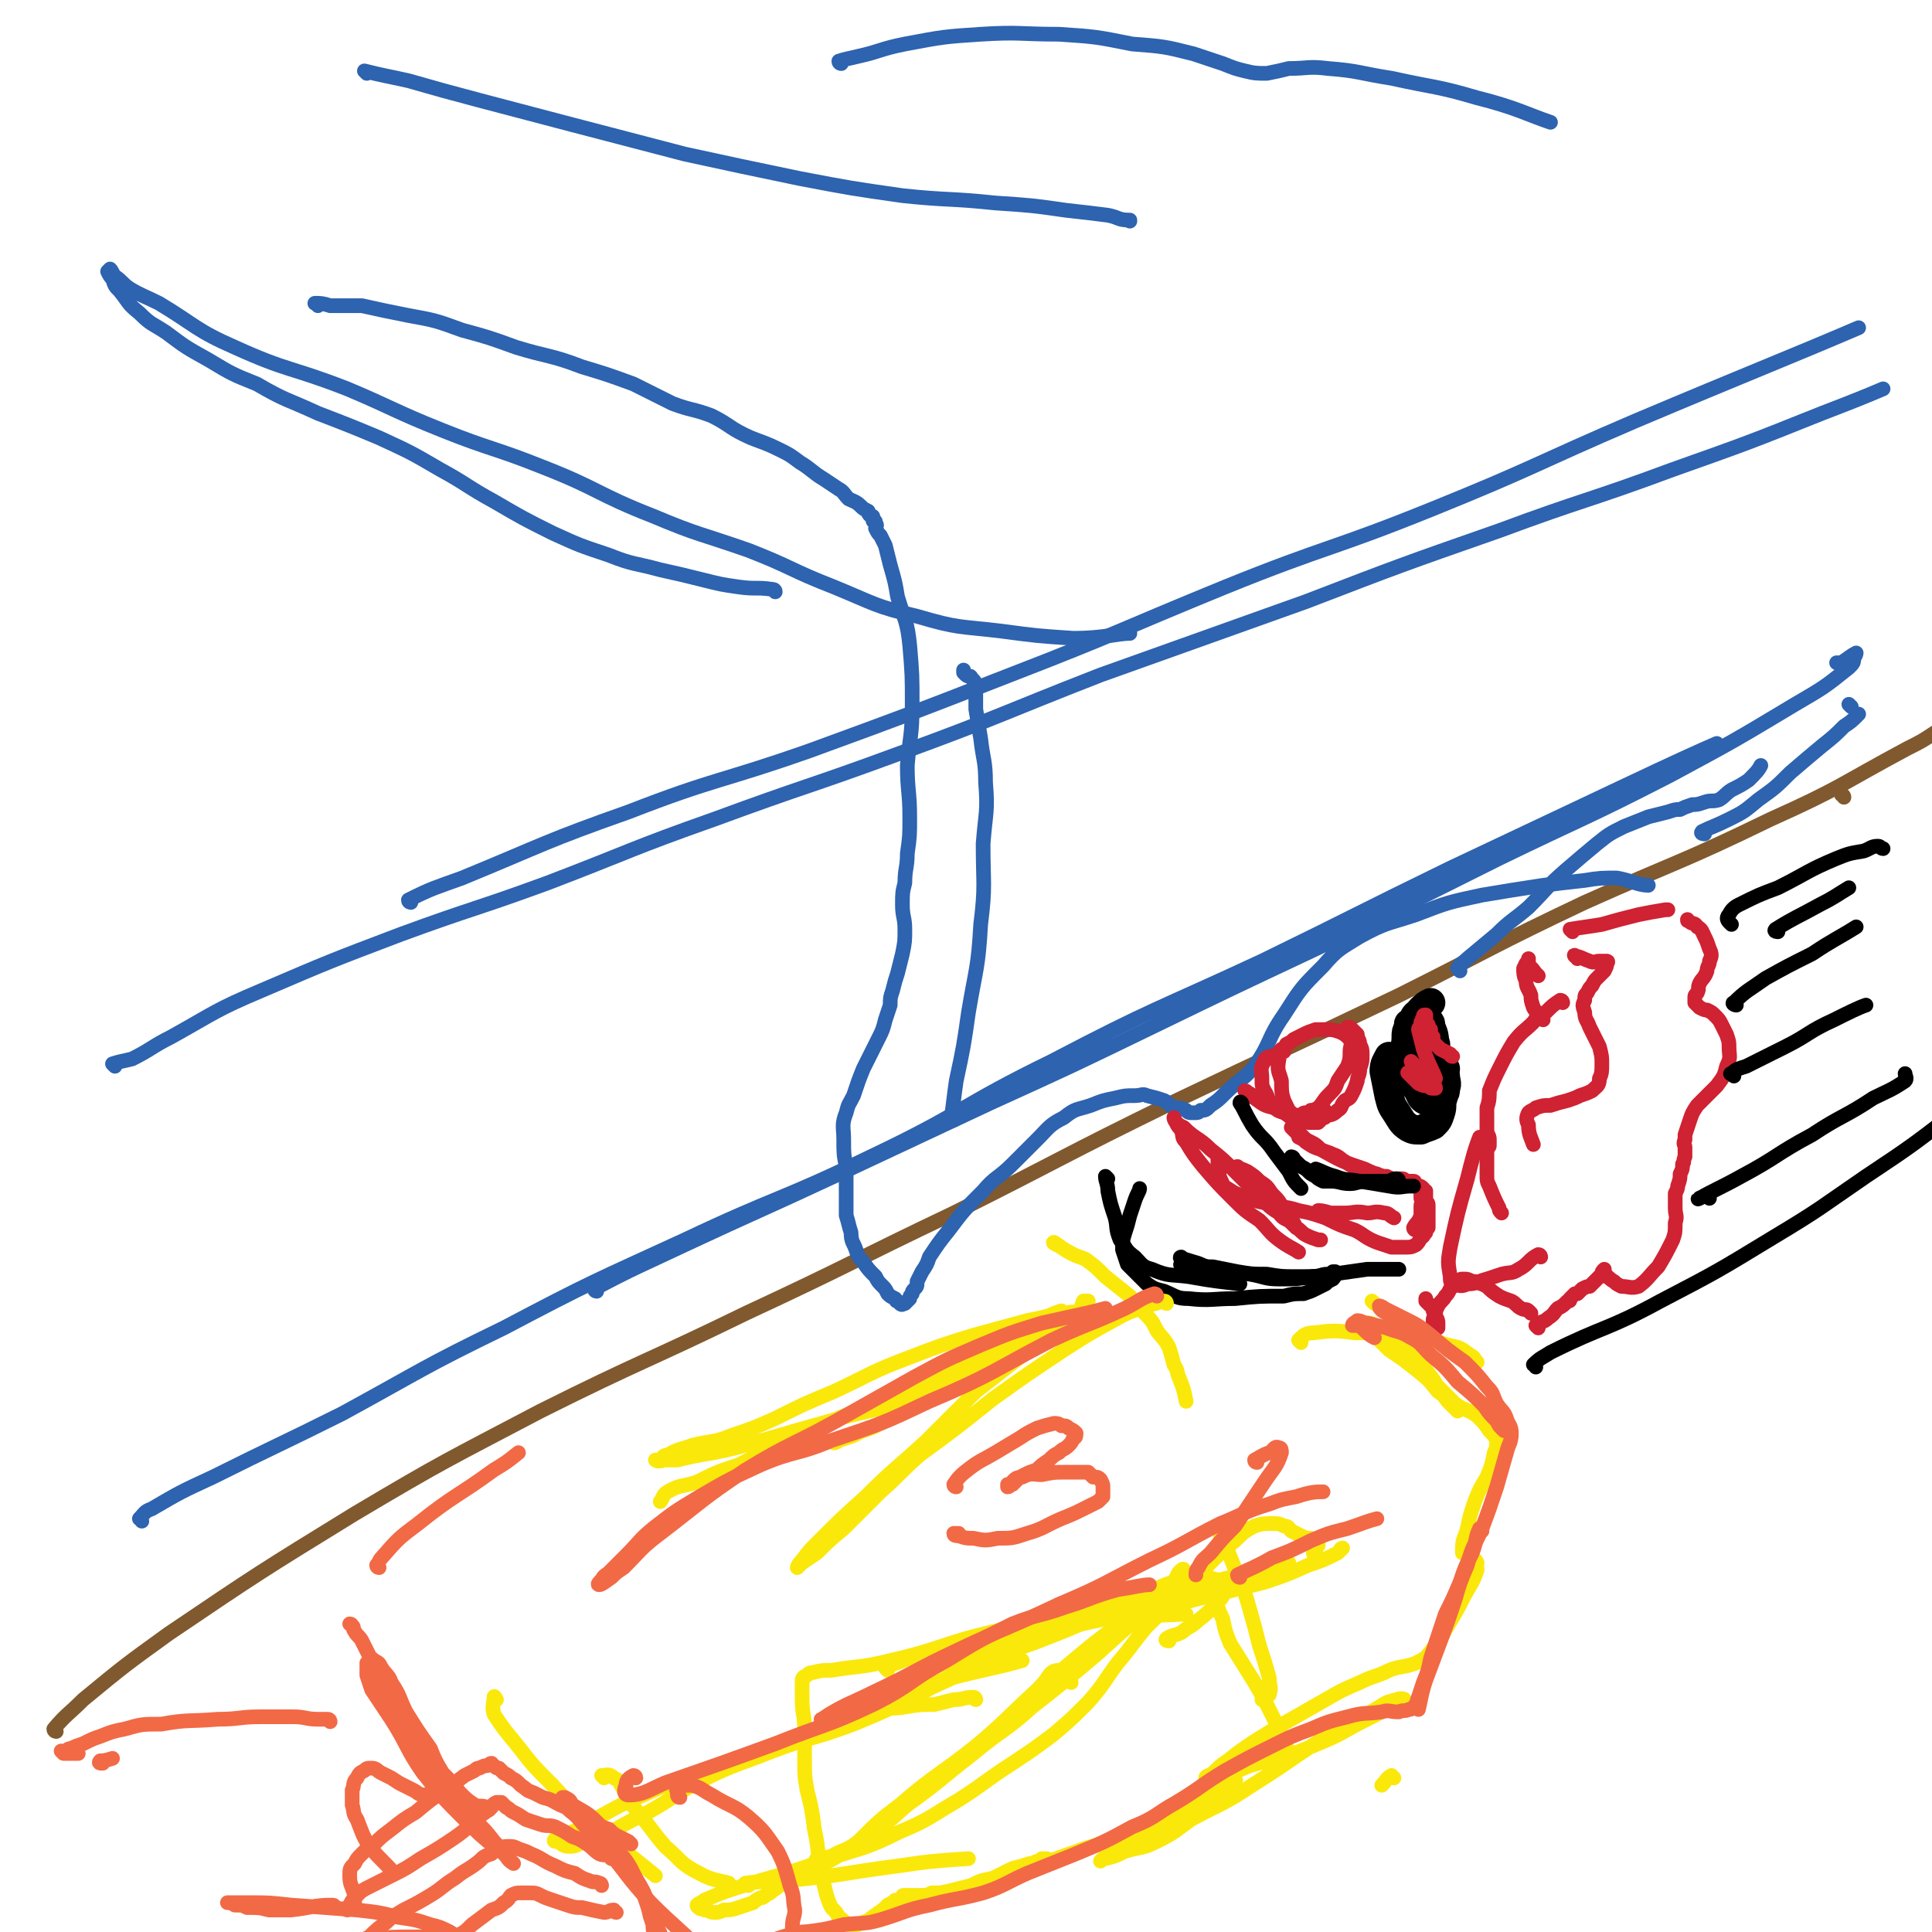 <svg viewBox='0 0 790 790' version='1.1' xmlns='http://www.w3.org/2000/svg' xmlns:xlink='http://www.w3.org/1999/xlink'><g fill='none' stroke='rgb(45,99,175)' stroke-width='6' stroke-linecap='round' stroke-linejoin='round'><path d='M58,622c0,-1 -1,-1 -1,-1 2,-2 2,-3 5,-4 12,-7 12,-7 25,-13 26,-13 27,-13 53,-26 33,-18 33,-19 66,-35 36,-19 37,-19 74,-36 38,-18 39,-16 76,-34 38,-18 37,-21 74,-39 42,-22 43,-21 86,-41 39,-19 38,-19 77,-38 36,-17 36,-17 72,-34 19,-9 30,-14 37,-17 '/><path d='M244,528c0,0 -1,0 -1,-1 17,-9 18,-9 37,-18 30,-14 31,-14 61,-28 32,-15 32,-15 64,-30 33,-15 33,-15 66,-31 33,-16 33,-16 67,-32 37,-18 37,-18 75,-37 35,-17 35,-16 70,-34 26,-14 26,-14 51,-29 12,-7 12,-7 22,-15 2,-2 2,-2 2,-4 1,-1 1,-2 1,-2 -2,1 -3,2 -6,4 -1,0 -1,0 -2,0 '/><path d='M47,436c0,0 -1,-1 -1,-1 3,-1 4,-1 8,-2 8,-4 8,-5 16,-9 18,-10 18,-11 37,-19 28,-12 28,-12 57,-23 30,-11 30,-10 60,-21 34,-13 34,-14 68,-26 38,-14 38,-13 76,-27 41,-15 41,-16 82,-32 42,-15 42,-15 84,-30 39,-15 39,-15 79,-29 35,-13 36,-12 71,-25 31,-11 31,-11 61,-23 13,-5 18,-7 25,-10 '/><path d='M168,369c0,0 -1,0 -1,-1 10,-5 11,-5 22,-9 34,-14 34,-15 68,-27 36,-14 37,-12 74,-25 41,-15 41,-15 82,-31 44,-17 44,-18 88,-36 42,-17 43,-15 85,-32 42,-17 41,-18 83,-36 45,-19 63,-26 91,-38 '/></g>
<g fill='none' stroke='rgb(129,89,47)' stroke-width='6' stroke-linecap='round' stroke-linejoin='round'><path d='M23,708c0,0 -1,0 -1,-1 5,-6 6,-6 12,-12 17,-14 17,-14 35,-27 37,-25 37,-25 76,-49 37,-22 38,-22 76,-42 42,-21 43,-20 84,-40 43,-20 43,-21 85,-41 44,-22 44,-23 89,-45 46,-22 47,-22 93,-44 38,-19 38,-20 76,-38 38,-17 39,-16 76,-34 29,-13 28,-14 56,-29 6,-3 6,-3 12,-7 '/><path d='M754,326c0,0 0,-1 -1,-1 '/></g>
<g fill='none' stroke='rgb(45,99,175)' stroke-width='6' stroke-linecap='round' stroke-linejoin='round'><path d='M130,125c0,-1 -2,-1 -1,-1 2,0 3,0 6,1 6,0 6,0 13,0 9,2 9,2 19,4 11,2 11,2 22,6 11,3 11,3 22,7 13,4 14,3 27,8 10,3 10,3 21,7 8,4 8,4 16,8 8,3 8,2 16,5 8,4 7,5 16,9 5,2 6,2 12,5 4,2 4,2 8,5 5,3 5,4 10,7 3,2 3,2 6,4 2,1 2,2 4,4 2,1 3,1 5,3 1,1 1,1 3,2 0,1 0,1 1,2 1,0 1,0 1,1 0,0 0,0 0,1 1,0 1,0 1,1 1,1 0,1 0,2 1,2 1,2 2,3 1,2 1,2 2,4 1,4 1,4 2,8 2,7 2,7 3,13 3,10 4,10 5,20 1,12 1,12 1,24 0,13 -1,13 -2,25 0,10 1,11 1,21 0,8 0,8 -1,15 0,6 -1,6 -1,12 -1,4 -1,4 -1,9 0,5 1,5 1,10 0,5 0,5 -1,10 -1,4 -1,4 -2,8 -1,3 -1,3 -2,7 -1,3 -1,3 -1,6 -1,3 -1,3 -2,6 -1,4 -1,4 -3,8 -3,6 -3,6 -6,12 -2,5 -2,5 -4,11 -2,4 -2,3 -3,7 -2,5 -1,6 -1,11 0,6 0,6 1,11 0,5 0,5 0,10 0,5 0,5 0,10 1,3 1,4 2,7 0,4 1,4 2,7 1,3 1,3 3,5 2,3 2,3 5,6 1,2 1,2 3,4 1,1 1,1 2,3 1,1 1,1 3,2 1,1 0,1 1,1 1,1 1,1 1,1 1,1 1,0 2,0 0,1 0,1 0,0 1,-1 1,-1 2,-2 0,-1 0,-1 1,-2 0,-1 0,-1 1,-2 1,-1 1,-1 1,-3 1,-2 1,-2 2,-4 2,-3 2,-3 3,-6 4,-6 4,-6 8,-11 6,-8 6,-8 14,-16 5,-6 6,-5 12,-11 5,-5 5,-5 10,-10 5,-5 5,-6 11,-9 5,-4 5,-3 11,-5 5,-2 5,-2 10,-3 4,-1 4,-1 8,-1 3,0 3,-1 5,0 4,1 4,1 7,2 2,1 2,2 4,3 3,0 3,0 5,1 1,1 1,1 3,1 2,0 2,0 3,-1 2,0 2,0 4,-2 3,-2 3,-2 6,-5 6,-6 7,-5 12,-11 7,-10 5,-11 12,-21 7,-11 7,-11 16,-20 6,-7 7,-7 15,-12 11,-6 11,-5 23,-9 13,-5 13,-5 27,-8 12,-2 12,-2 25,-4 8,-1 8,-1 17,-2 6,-1 7,-1 13,-1 6,1 9,3 13,3 '/><path d='M597,397c0,0 -1,-1 -1,-1 1,-2 2,-2 4,-4 6,-5 6,-5 12,-10 6,-6 6,-5 13,-11 8,-8 7,-8 15,-15 7,-6 7,-6 13,-11 5,-4 5,-4 11,-7 5,-2 5,-2 10,-4 4,-1 4,-1 8,-2 3,-1 3,-1 5,-1 2,-1 2,-1 5,-2 2,0 2,0 5,-1 3,-1 3,0 6,-1 3,-2 2,-2 5,-4 4,-2 4,-2 7,-4 3,-3 4,-4 5,-6 '/><path d='M697,341c0,0 -2,0 -1,-1 4,-2 5,-2 11,-5 6,-3 6,-3 12,-8 7,-5 7,-5 13,-11 7,-6 7,-6 13,-11 5,-4 5,-4 9,-8 3,-2 3,-2 6,-5 0,0 0,0 0,0 '/><path d='M757,289c0,0 -1,-1 -1,-1 '/><path d='M390,458c0,-1 -1,-1 -1,-1 1,-7 1,-8 2,-15 3,-14 3,-14 5,-28 3,-18 4,-18 5,-36 2,-16 1,-16 1,-33 1,-13 2,-13 1,-25 0,-9 -1,-9 -2,-18 -1,-6 -1,-6 -2,-12 0,-4 0,-4 0,-8 0,-3 0,-3 -2,-5 0,-1 -1,0 -2,-1 -1,-1 -1,-1 -1,-1 0,0 0,0 0,-1 '/><path d='M317,242c0,-1 -1,-1 -1,-1 -7,-1 -7,0 -14,-1 -7,-1 -7,-1 -15,-3 -8,-2 -8,-2 -17,-4 -11,-3 -11,-2 -21,-6 -12,-4 -12,-4 -23,-9 -12,-6 -12,-6 -24,-13 -11,-6 -11,-7 -22,-13 -12,-7 -12,-7 -25,-13 -12,-5 -12,-5 -25,-10 -13,-6 -13,-5 -25,-12 -10,-4 -10,-4 -20,-10 -9,-5 -9,-5 -17,-11 -6,-4 -6,-3 -11,-8 -5,-4 -4,-4 -8,-9 -2,-2 -2,-2 -3,-5 -1,-1 -1,-1 -2,-3 0,0 1,-1 1,-1 1,1 1,2 2,3 3,2 3,3 6,5 5,3 6,3 12,6 15,9 15,11 31,18 22,10 23,8 46,17 19,8 19,9 39,17 20,8 21,7 41,15 23,9 22,11 45,20 19,8 19,7 39,14 18,7 17,8 35,15 17,7 17,8 34,12 17,5 17,4 34,6 15,2 15,2 30,3 12,0 18,-2 23,-2 '/><path d='M150,30c0,0 -1,-1 -1,-1 8,2 9,2 18,4 14,4 14,4 29,8 19,5 19,5 38,10 23,6 23,6 46,12 23,5 23,5 47,10 21,4 21,4 42,7 19,2 19,1 38,3 15,1 15,1 29,3 9,1 9,1 17,2 5,1 4,2 9,2 0,1 0,0 0,0 '/><path d='M344,26c0,0 -1,0 -1,-1 3,-1 4,-1 8,-2 9,-2 9,-3 19,-5 16,-3 16,-3 31,-4 16,-1 16,0 32,0 15,1 15,1 30,4 13,1 13,1 25,4 6,2 6,2 12,4 5,2 5,2 9,3 4,1 5,1 9,1 5,-1 5,-1 9,-2 8,0 8,-1 16,0 13,1 13,2 26,4 18,4 18,3 35,8 16,4 21,7 30,10 '/></g>
<g fill='none' stroke='rgb(207,34,51)' stroke-width='6' stroke-linecap='round' stroke-linejoin='round'><path d='M639,410c0,0 0,-1 -1,-1 -3,2 -3,2 -6,5 -3,1 -3,1 -5,4 -4,4 -4,3 -8,8 -3,5 -3,5 -6,11 -2,4 -2,4 -4,9 0,3 0,4 -1,7 0,3 0,3 0,6 0,2 0,2 0,4 1,2 1,2 1,3 0,1 0,1 0,2 0,1 0,1 -1,1 0,1 0,1 0,2 0,1 0,1 0,2 0,1 0,1 0,2 0,1 0,1 0,3 0,1 0,1 0,2 0,3 0,3 1,5 2,5 2,5 4,9 0,1 0,1 1,2 '/><path d='M629,543c0,0 -1,-1 -1,-1 2,-2 3,-1 5,-3 3,-2 2,-2 4,-4 2,-1 2,-1 4,-3 1,0 1,0 1,-1 1,-1 1,-1 2,-2 1,0 1,0 1,0 1,-1 1,-1 2,-2 2,-1 2,-1 3,-1 1,-1 1,-1 2,-2 1,-1 1,-1 2,-2 0,0 0,0 1,-1 0,-1 0,-1 1,-2 0,0 0,0 0,0 0,0 0,0 0,1 0,1 1,1 1,2 2,1 1,1 3,2 1,1 1,1 3,2 3,0 4,1 7,0 4,-3 4,-4 8,-8 3,-5 3,-5 6,-11 1,-3 1,-3 1,-7 1,-3 0,-3 0,-6 0,-1 0,-1 0,-3 0,-2 0,-2 0,-3 1,-2 1,-2 1,-3 1,-3 1,-3 1,-5 1,-2 1,-2 1,-4 1,-1 0,-1 1,-3 0,-2 0,-2 0,-4 0,-1 -1,-1 0,-3 0,-1 0,-1 0,-2 1,-3 1,-3 2,-6 1,-3 1,-3 3,-6 4,-4 4,-4 8,-8 3,-4 3,-4 4,-8 2,-4 1,-4 1,-8 0,-2 0,-2 -1,-5 -1,-2 -1,-2 -2,-4 -1,-2 -1,-2 -3,-4 -1,-1 -1,-1 -3,-2 -1,0 -1,0 -3,-1 -1,-1 -1,-1 -2,-2 0,0 0,-1 0,-2 0,-1 0,-1 1,-2 1,-2 0,-2 1,-4 1,-2 2,-2 3,-5 0,-2 1,-2 1,-4 1,-2 1,-3 0,-5 -1,-3 -1,-3 -2,-5 -1,-2 -1,-3 -3,-4 -1,-2 -2,-1 -3,-2 -1,-1 -1,0 -1,-1 '/><path d='M630,514c0,0 0,-1 -1,-1 -4,2 -4,4 -8,6 -3,2 -3,1 -7,2 -3,1 -3,1 -6,2 -4,1 -4,2 -8,2 -2,1 -3,1 -5,0 -2,0 -2,-1 -2,-3 -1,-6 -1,-6 0,-12 3,-14 3,-14 7,-28 2,-8 3,-12 5,-17 '/></g>
<g fill='none' stroke='rgb(0,0,0)' stroke-width='12' stroke-linecap='round' stroke-linejoin='round'><path d='M569,433c-1,0 -1,-1 -1,-1 -1,2 -2,3 -2,6 1,5 1,5 2,10 1,4 1,4 3,7 2,3 2,4 5,6 2,1 2,1 5,1 2,-1 3,-1 5,-2 2,-2 2,-2 3,-5 1,-3 0,-3 1,-6 0,-2 0,-2 0,-5 -1,-3 -1,-3 -2,-5 -2,-3 -2,-3 -3,-6 -1,-1 -1,-1 -2,-3 -1,-1 -1,-1 -2,-2 '/><path d='M586,449c0,0 -1,0 -1,-1 0,-2 1,-2 1,-3 1,-3 1,-3 1,-6 0,-6 0,-6 0,-12 -1,-3 0,-3 -2,-7 0,-2 0,-2 -2,-3 0,-1 -1,-1 -2,-2 -1,0 -1,0 -2,0 -1,1 -1,2 -1,2 -1,2 -1,1 -2,3 -1,2 -1,2 -1,4 0,4 -1,4 0,7 0,4 0,4 2,9 1,3 1,3 3,6 1,2 1,3 3,4 2,1 2,1 4,1 1,-1 1,-1 2,-3 2,-1 2,-1 2,-3 1,-2 0,-3 0,-5 -1,-3 -1,-3 -3,-6 -1,-4 -2,-4 -4,-7 -1,-2 -1,-2 -3,-5 -1,-1 -1,-1 -3,-2 0,0 0,0 -1,-1 -1,0 -1,-1 -1,0 0,1 0,2 0,3 '/><path d='M591,437c0,0 -1,0 -1,-1 -3,-2 -3,-2 -5,-5 -2,-2 -2,-2 -3,-3 -1,-2 -1,-2 -2,-4 0,-2 0,-2 0,-4 0,-2 -1,-2 0,-3 0,-2 0,-3 1,-4 2,-2 2,-2 4,-3 '/></g>
<g fill='none' stroke='rgb(207,34,51)' stroke-width='6' stroke-linecap='round' stroke-linejoin='round'><path d='M577,440c-1,-1 -2,-2 -1,-1 1,1 2,2 4,4 2,1 2,1 4,1 1,1 1,1 2,1 1,0 1,0 1,0 0,-1 -1,-1 -1,-1 -1,-1 -1,-1 -2,-2 0,-1 -1,-1 -1,-2 -1,-1 -1,-1 -2,-2 -1,-1 -1,-1 -2,-2 -1,0 -1,0 -1,-1 -1,-1 -1,-1 -1,-1 '/><path d='M594,432c-1,0 -1,-1 -1,-1 -2,-1 -2,-1 -4,-2 -1,-1 -1,-1 -2,-2 -1,-1 -1,-1 -1,-3 -1,-1 -1,-1 -1,-3 -1,-1 -1,-1 -1,-2 -1,-1 -1,-1 -1,-2 0,0 0,0 0,-1 0,0 0,-1 0,-1 -1,0 -1,0 -1,1 -1,1 0,1 -1,2 0,0 0,0 0,1 0,1 -1,1 -1,2 1,4 1,4 2,8 2,6 4,9 5,12 '/><path d='M507,478c0,0 -2,-1 -1,-1 1,1 2,1 4,2 3,2 3,2 5,4 3,2 3,2 5,5 3,3 3,3 5,7 3,3 3,3 5,7 2,1 2,2 4,3 2,1 2,1 5,2 0,0 0,0 1,0 '/><path d='M540,496c0,-1 -1,-1 -1,-1 1,0 2,0 5,1 3,0 3,0 6,0 4,0 4,-1 9,0 3,0 3,-1 7,0 2,0 2,1 4,2 '/><path d='M579,503c0,0 -1,0 -1,-1 1,-2 2,-2 3,-5 0,-2 0,-2 0,-4 0,-1 1,-1 0,-3 0,-1 0,-1 0,-2 0,-1 0,-1 0,-1 -1,-1 -1,-1 -1,-2 0,0 0,0 -1,-1 -1,0 0,-1 -1,-1 -2,0 -2,0 -3,0 -1,-1 -1,-1 -2,-1 -1,0 -1,0 -3,0 -1,0 -1,0 -3,-1 -2,0 -2,0 -4,-1 -4,-1 -4,0 -7,-2 -3,-1 -3,-1 -6,-3 -2,-1 -2,-2 -5,-3 -2,-1 -3,-1 -5,-2 -2,-2 -2,-2 -4,-3 -2,-1 -2,-1 -3,-2 -1,-1 -1,-1 -2,-2 0,0 0,0 -1,-1 0,0 0,0 -1,-1 0,0 -1,0 -1,0 1,1 1,1 2,2 1,1 1,1 1,2 2,1 2,1 3,2 3,2 3,2 6,3 9,5 9,5 18,8 6,3 6,2 13,5 2,0 2,0 5,1 2,1 2,1 4,1 1,0 1,0 2,1 0,0 0,1 1,1 0,1 0,1 0,2 0,1 0,1 0,2 1,1 1,1 1,2 0,1 0,1 0,2 0,1 0,1 0,2 0,2 0,2 0,3 0,1 0,1 0,2 -1,1 -1,1 -1,2 -1,1 -1,2 -2,2 -1,2 -1,2 -2,3 -2,1 -2,1 -5,1 -2,0 -2,0 -5,0 -3,-1 -3,-1 -6,-2 -5,-2 -5,-3 -9,-5 -6,-2 -6,-2 -12,-5 -6,-2 -6,-2 -11,-3 -6,-2 -7,-1 -13,-3 -5,-1 -5,-1 -10,-3 -3,-1 -3,-1 -6,-3 -2,-1 -2,-2 -3,-4 -1,-2 0,-3 -1,-5 0,-2 0,-3 0,-4 '/><path d='M529,501c0,0 0,0 -1,-1 -2,-2 -3,-1 -5,-4 -5,-3 -5,-4 -9,-8 -5,-5 -5,-5 -9,-9 -5,-5 -5,-5 -10,-9 -5,-5 -6,-4 -11,-9 -2,-1 -2,-1 -3,-2 -1,-1 -1,-2 -1,-2 1,2 1,3 3,5 1,3 0,3 2,5 3,5 3,5 7,10 6,7 6,7 12,13 5,5 5,5 11,9 4,4 4,5 8,8 4,3 5,3 8,5 '/><path d='M521,433c0,0 -1,-2 -1,-1 -2,0 -3,1 -3,2 -2,3 -1,4 -1,7 0,3 0,3 1,5 2,3 1,4 4,6 1,2 1,2 4,3 2,1 2,2 4,2 3,0 3,-1 5,-1 3,-2 3,-2 5,-3 2,-2 2,-3 4,-5 3,-3 3,-3 4,-6 2,-3 2,-3 4,-6 1,-3 1,-3 1,-6 0,-2 1,-3 0,-5 -2,-2 -2,-2 -4,-3 -3,-1 -3,-1 -6,-1 -2,0 -2,0 -4,0 -3,1 -3,1 -5,2 -2,1 -2,1 -4,2 -1,1 -1,1 -3,2 0,0 0,0 0,0 '/><path d='M525,430c0,0 0,-1 -1,-1 -1,1 -1,2 -1,4 -1,5 0,5 1,9 0,4 0,5 1,8 2,4 2,5 5,7 2,2 2,1 5,2 2,0 2,0 4,0 1,-1 1,-1 2,-2 1,0 1,0 1,-1 0,-1 1,-1 0,-1 0,-1 0,-1 -1,-1 -1,0 -1,-1 -1,-1 -1,0 -1,0 -1,1 -1,0 -1,0 -1,0 -1,1 -1,1 -2,1 0,0 0,-1 0,-1 -1,1 -1,1 -2,1 -1,0 -1,0 -2,1 -1,0 -1,0 -1,0 -2,0 -2,0 -3,-1 -1,0 -1,0 -1,0 -1,0 -1,0 -2,-1 -1,0 -1,0 -2,0 -2,-1 -2,-2 -3,-2 -2,-1 -2,-1 -4,-2 -2,-1 -2,-1 -3,-2 -1,0 -1,0 -1,0 -1,-1 -1,-1 -2,-1 0,-1 -1,-1 -1,-1 2,1 2,2 4,3 4,3 4,3 8,4 4,2 4,2 8,3 4,1 4,1 8,1 2,0 2,0 5,-1 2,0 3,0 5,-2 2,-1 1,-2 3,-4 2,-1 2,-1 3,-3 1,-2 1,-2 2,-5 0,-2 1,-2 1,-5 1,-3 1,-3 1,-5 0,-3 0,-3 -1,-5 0,-2 -1,-2 -1,-4 -1,-1 -1,-1 -2,-2 -1,-1 -1,-1 -1,-1 -1,0 -1,0 -1,0 '/><path d='M626,537c0,0 0,0 -1,-1 -1,-1 -1,0 -3,-1 -2,-1 -2,-2 -4,-3 -3,-1 -3,-1 -5,-2 -3,-2 -3,-2 -5,-4 -2,-1 -2,-1 -5,-2 -2,0 -2,-1 -4,-1 -2,0 -2,0 -3,1 -2,2 -2,2 -3,3 -1,2 -1,2 -2,3 -1,2 -2,2 -3,4 -1,2 -1,2 -1,4 -1,1 -1,1 -1,2 0,1 0,1 1,2 0,0 0,1 1,1 0,-1 0,-1 0,-2 0,-1 0,-1 -1,-3 0,-1 0,-1 -1,-2 0,-1 0,-1 -1,-2 -1,-1 -1,-1 -2,-2 0,0 0,-1 0,-1 '/><path d='M631,417c0,0 0,0 -1,-1 -1,-2 -2,-2 -3,-4 -1,-3 -1,-3 -1,-5 -1,-3 -2,-3 -2,-6 -1,-2 -1,-3 -1,-5 1,-2 1,-2 2,-3 0,-1 0,-1 0,-1 '/><path d='M629,399c0,0 0,0 -1,-1 -1,-1 -1,-2 -3,-3 0,-1 -1,-1 -1,-1 0,1 1,2 1,4 '/><path d='M643,381c0,0 -1,-1 -1,-1 6,-1 7,-1 13,-2 7,-2 7,-2 15,-4 5,-1 5,-1 11,-2 1,0 1,0 1,0 '/><path d='M645,392c0,-1 -2,-2 -1,-1 2,0 3,1 6,2 2,1 2,0 4,0 1,0 2,0 3,0 0,0 1,0 0,1 0,1 0,1 -1,3 -1,1 -1,1 -3,3 -1,1 -1,1 -2,3 -1,1 -1,1 -2,3 -1,1 -1,1 -1,3 -1,2 -1,2 0,5 0,3 1,3 2,6 2,4 2,4 4,8 1,4 1,4 1,7 0,3 0,4 -1,6 0,3 -1,3 -3,5 -2,1 -2,1 -5,2 -2,1 -2,1 -5,2 -4,1 -4,1 -7,2 -3,0 -3,0 -6,1 -1,1 -2,1 -3,2 -1,2 -1,3 0,5 0,4 1,5 2,8 '/></g>
<g fill='none' stroke='rgb(0,0,0)' stroke-width='6' stroke-linecap='round' stroke-linejoin='round'><path d='M453,482c0,0 -1,-1 -1,-1 0,2 1,3 1,6 1,5 1,5 3,11 1,4 0,4 2,9 3,4 2,4 6,7 3,3 3,4 7,5 7,3 7,2 15,3 11,2 13,2 21,3 '/><path d='M484,515c-1,0 -2,-1 -1,-1 1,1 2,1 5,2 4,1 4,2 9,3 7,1 7,1 14,2 6,1 6,2 12,2 7,0 7,0 14,-1 3,0 3,-1 6,-1 1,0 1,0 2,-1 1,0 1,0 1,0 0,1 0,2 -1,3 -2,1 -2,1 -3,2 -2,1 -2,1 -4,2 -2,1 -2,1 -5,2 -4,0 -4,0 -8,1 -10,0 -10,0 -20,1 -9,0 -10,1 -19,0 -5,0 -5,-1 -10,-3 -4,-1 -4,-1 -7,-3 -2,-2 -2,-2 -4,-4 -2,-2 -2,-2 -4,-4 -1,-3 -1,-3 -2,-6 0,-3 0,-4 1,-7 1,-3 1,-3 2,-7 1,-3 1,-3 2,-6 1,-3 2,-4 2,-5 '/><path d='M508,452c0,-1 -1,-2 -1,-1 2,3 2,4 5,9 4,6 5,5 9,11 3,4 3,4 6,8 2,4 2,4 5,7 0,0 0,0 0,0 '/><path d='M484,518c0,0 -2,-1 -1,-1 5,0 7,1 13,1 5,1 5,1 10,2 6,1 6,1 12,1 6,1 6,1 12,1 8,0 8,0 15,-1 7,-1 7,-1 14,-2 7,0 9,0 13,0 '/><path d='M539,479c0,0 -1,-1 -1,-1 3,1 4,2 8,3 5,2 5,1 10,2 6,1 6,1 12,2 5,1 5,0 9,0 1,0 1,0 1,0 '/><path d='M572,483c0,0 0,-1 -1,-1 -2,0 -2,1 -4,1 -4,0 -4,0 -8,0 -4,0 -4,1 -7,1 -4,0 -4,-1 -8,-1 -1,0 -2,0 -3,0 -2,-1 -2,-1 -3,-2 -2,-1 -2,-1 -3,-2 -2,-2 -2,-1 -4,-3 -1,-1 -1,-1 -2,-2 0,-1 -1,-1 -1,-1 '/></g>
<g fill='none' stroke='rgb(250,232,11)' stroke-width='6' stroke-linecap='round' stroke-linejoin='round'><path d='M432,509c0,0 -2,-1 -1,-1 3,2 4,3 8,5 2,1 3,1 5,2 4,3 4,3 8,7 5,4 5,4 10,8 3,3 3,3 6,7 3,3 3,3 5,7 2,3 3,3 5,7 1,3 1,3 2,7 2,3 1,3 2,5 2,5 2,5 3,10 0,0 0,0 0,0 '/><path d='M477,533c0,0 0,-1 -1,-1 -2,0 -2,1 -4,1 -7,3 -8,2 -15,6 -11,6 -11,6 -22,13 -15,10 -15,10 -29,20 -15,12 -15,12 -30,23 -8,7 -8,8 -16,15 -8,8 -8,8 -15,15 -6,5 -6,5 -11,10 -3,2 -3,2 -6,4 -1,1 -2,2 -2,2 0,0 0,-1 2,-3 3,-4 3,-4 6,-7 10,-10 10,-10 20,-19 12,-12 12,-11 25,-23 10,-10 10,-10 20,-20 9,-7 9,-7 18,-14 6,-5 6,-4 12,-9 4,-3 4,-3 8,-7 2,-2 3,-2 6,-5 1,-1 2,-1 2,-2 0,0 -1,0 -2,0 -1,2 0,2 -2,4 -2,1 -3,0 -5,1 -3,2 -3,2 -6,4 -7,3 -6,4 -13,7 -14,7 -14,6 -27,13 -9,5 -9,6 -18,12 -6,4 -6,5 -12,9 -5,3 -6,2 -11,5 -3,1 -3,1 -6,2 -1,1 -2,1 -2,1 0,0 1,0 2,-1 0,0 0,0 0,0 '/><path d='M435,537c-1,0 -1,-1 -1,-1 -3,1 -3,1 -5,2 -4,1 -4,1 -9,2 -11,3 -11,3 -22,6 -13,4 -13,4 -26,9 -16,6 -16,7 -31,14 -12,5 -12,5 -24,11 -9,4 -9,4 -18,7 -7,3 -8,2 -16,4 -5,2 -5,1 -10,4 -2,0 -2,1 -3,2 -1,1 -2,0 -2,0 1,0 2,1 3,0 3,0 3,0 6,0 12,-3 12,-2 24,-5 18,-5 17,-5 35,-10 17,-5 17,-4 35,-9 11,-3 11,-3 22,-7 9,-4 9,-4 18,-8 4,-3 4,-2 9,-5 1,-1 1,-1 2,-3 1,0 1,-1 1,-1 0,0 -1,0 -2,0 -2,1 -2,1 -4,1 -5,2 -5,2 -10,5 -10,4 -10,4 -20,8 -21,8 -21,8 -42,16 -12,5 -12,5 -23,11 -10,4 -10,4 -20,9 -9,3 -9,3 -17,7 -6,2 -7,1 -12,4 -2,1 -2,3 -3,4 '/><path d='M247,727c0,-1 -1,-1 -1,-1 2,0 3,-1 5,1 2,1 2,1 3,3 3,5 2,5 6,10 6,7 6,8 12,15 7,6 6,7 14,11 5,3 9,3 12,4 '/><path d='M203,695c0,0 -1,-2 -1,-1 0,2 -1,4 0,7 4,6 4,6 9,12 7,9 7,9 15,17 10,11 11,11 22,21 10,8 14,11 20,16 '/><path d='M335,761c-1,0 -2,0 -1,-1 2,-1 3,0 6,-1 5,-3 6,-2 11,-6 6,-4 6,-4 12,-9 9,-7 9,-7 18,-15 11,-9 11,-8 22,-17 7,-7 7,-7 14,-14 5,-4 5,-5 9,-9 3,-3 3,-6 7,-6 3,0 4,4 5,5 '/><path d='M353,753c0,0 -1,0 -1,-1 7,-7 8,-8 16,-14 15,-13 16,-12 31,-24 12,-10 12,-11 24,-22 11,-9 11,-9 23,-19 9,-7 9,-7 18,-13 5,-4 6,-4 11,-8 2,-2 2,-2 5,-5 1,-2 1,-2 2,-4 1,-1 2,-2 2,-1 0,0 0,1 -1,3 -1,1 -1,1 -2,3 -1,1 -1,1 -3,3 -3,3 -3,3 -7,6 -11,9 -11,9 -22,19 -13,11 -13,11 -27,22 -11,10 -12,9 -24,19 -13,10 -13,11 -27,21 -9,8 -9,8 -18,15 -7,4 -7,4 -14,8 -5,3 -5,3 -10,6 -4,2 -5,1 -8,3 -3,1 -3,2 -5,3 -1,1 -1,1 -3,2 -1,1 -1,1 -2,1 -2,1 -2,1 -3,2 -3,1 -3,1 -6,2 -3,1 -3,1 -6,1 -2,1 -2,1 -4,1 -2,0 -2,-1 -4,-1 -1,-1 -2,0 -2,-1 -1,0 -1,-1 -1,-1 1,-1 2,-1 3,-2 7,-3 7,-3 13,-5 19,-6 19,-5 38,-12 15,-5 15,-4 29,-11 12,-5 12,-6 24,-13 11,-7 11,-8 22,-15 9,-6 9,-6 17,-12 7,-6 7,-6 14,-13 7,-8 6,-8 12,-16 6,-7 6,-8 12,-15 7,-7 7,-6 14,-13 6,-7 6,-7 13,-14 4,-4 4,-4 9,-8 3,-3 4,-4 8,-6 3,-1 4,-1 7,-1 3,0 3,0 5,1 2,0 2,1 3,2 2,1 2,1 4,2 2,1 2,1 4,1 1,1 2,1 3,1 0,1 0,1 0,2 -1,1 -1,1 -1,2 -1,1 -1,1 -1,1 0,1 1,0 1,0 '/><path d='M532,549c0,0 -1,-1 -1,-1 2,-2 3,-3 6,-3 8,-1 9,-1 17,0 13,0 13,0 25,2 7,1 7,1 13,3 5,1 5,1 9,4 2,1 2,2 3,3 '/><path d='M562,533c0,0 -1,-1 -1,-1 2,2 3,2 5,4 3,3 3,3 5,7 4,5 4,5 8,10 3,5 3,6 7,11 3,5 3,5 6,9 2,2 2,2 3,3 0,0 1,1 1,1 -1,-1 -2,-2 -3,-3 -2,-3 -2,-3 -5,-5 -4,-5 -4,-5 -9,-9 -5,-4 -5,-4 -11,-8 -3,-3 -3,-3 -6,-6 -1,-1 -1,-1 -3,-3 0,-1 0,-1 0,-2 0,0 0,0 1,0 1,0 2,1 3,2 2,1 2,2 4,3 3,3 3,3 6,6 6,6 5,6 11,11 6,6 6,6 11,11 4,3 5,2 9,5 3,3 3,3 5,6 2,2 2,2 3,4 0,2 0,3 -1,5 -1,5 -1,5 -3,10 -3,5 -3,5 -5,10 -2,6 -2,6 -3,11 -1,4 -2,4 -2,8 0,1 0,1 0,2 '/><path d='M500,629c0,0 -1,-2 -1,-1 1,2 1,3 3,6 2,5 2,5 4,10 3,7 3,7 5,14 2,7 2,7 4,15 2,6 2,6 4,13 0,3 1,4 0,7 -1,1 -2,1 -3,2 '/><path d='M498,655c0,0 -1,-1 -1,-1 1,3 1,4 3,8 1,5 1,5 3,10 5,8 5,8 10,16 4,7 4,7 8,15 3,6 4,10 6,13 '/><path d='M570,727c-1,0 -1,-1 -1,-1 -2,1 -2,2 -4,4 '/><path d='M604,639c0,0 -1,-2 -1,-1 0,1 1,2 1,4 -2,6 -3,6 -6,12 -2,4 -2,4 -5,9 -3,5 -3,6 -7,11 -3,4 -3,4 -7,6 -5,2 -6,1 -11,3 -6,3 -6,2 -12,5 -7,3 -7,3 -14,7 -7,4 -7,4 -14,8 -7,4 -7,4 -15,9 -6,4 -6,4 -11,8 -3,2 -3,2 -6,5 -1,1 -3,1 -3,2 0,1 2,1 3,0 8,-2 8,-2 15,-5 14,-4 14,-3 28,-9 10,-4 10,-5 20,-10 6,-3 6,-3 11,-6 2,-1 4,-1 4,-2 1,0 -1,-1 -3,0 -4,1 -4,1 -7,3 -10,6 -11,5 -20,11 -16,10 -16,11 -32,21 -12,8 -12,7 -25,14 -7,5 -6,5 -14,9 -6,3 -6,2 -13,4 -4,2 -4,2 -8,3 -1,0 -2,1 -2,1 0,0 1,-1 2,-2 2,-2 2,-2 4,-3 4,-2 4,-1 8,-3 8,-5 8,-5 16,-10 7,-4 7,-4 15,-9 4,-2 4,-2 8,-5 1,0 3,-1 2,-1 0,0 -2,0 -5,1 -2,1 -2,1 -4,2 -4,1 -4,1 -7,3 -5,2 -5,3 -9,5 -5,3 -5,3 -11,6 -6,3 -6,4 -13,6 -6,3 -6,3 -13,5 -5,2 -6,2 -11,4 -3,1 -3,0 -6,1 -2,1 -2,1 -4,1 0,0 0,0 0,0 1,0 1,0 3,0 1,0 1,0 2,0 0,-1 1,-1 1,-1 0,-1 0,-1 0,-1 0,0 -1,0 -1,0 0,0 0,0 -1,0 -1,1 -1,1 -1,1 -2,0 -2,1 -4,1 -3,1 -3,1 -7,2 -4,2 -4,2 -8,4 -5,1 -5,1 -9,3 -4,1 -4,1 -8,2 -4,1 -4,1 -8,1 -2,1 -2,1 -4,1 -1,0 -1,0 -3,0 -1,0 -1,0 -1,0 -1,0 -1,0 -1,0 -1,0 -1,0 -1,0 -1,0 -1,0 -1,0 -1,0 -1,0 -1,1 0,0 0,0 0,0 -2,1 -2,1 -3,1 -1,1 -1,1 -3,2 -2,2 -2,2 -5,4 -3,2 -2,2 -5,3 -2,1 -2,1 -4,1 -1,0 -1,0 -2,0 -2,-1 -2,-2 -4,-3 -1,-2 -1,-2 -3,-4 -1,-2 -1,-2 -2,-5 -1,-4 -1,-4 -2,-9 -2,-9 -1,-9 -3,-18 -1,-8 -1,-8 -3,-16 -1,-6 -1,-6 -1,-13 0,-6 0,-6 0,-12 0,-6 -1,-6 -1,-12 0,-3 0,-4 0,-7 0,-2 0,-2 2,-3 1,-1 1,-1 2,-1 4,-1 4,-1 8,-1 12,-2 12,-1 24,-4 22,-5 21,-7 43,-12 19,-4 19,-3 38,-5 20,-2 24,-1 40,-2 '/><path d='M363,683c0,0 -1,-1 -1,-1 4,-2 5,-2 10,-4 18,-6 18,-6 35,-11 20,-6 20,-6 41,-10 13,-4 14,-3 28,-6 11,-2 11,-3 23,-5 7,-2 7,-1 15,-3 4,0 4,0 8,-1 2,0 2,0 4,-2 0,-1 -1,-2 0,-2 0,0 1,1 1,1 -2,1 -4,1 -6,1 '/><path d='M358,696c0,0 -1,0 -1,-1 2,-2 2,-3 5,-4 8,-5 8,-5 17,-8 16,-6 16,-6 32,-11 18,-5 18,-5 36,-9 19,-4 19,-4 38,-8 16,-4 16,-4 32,-8 9,-3 9,-3 18,-7 6,-2 6,-2 12,-5 1,-1 1,-1 2,-2 0,0 -1,0 -1,1 '/><path d='M399,695c0,0 0,-1 -1,-1 -4,0 -4,1 -8,1 -4,1 -4,1 -8,2 -6,0 -6,0 -12,1 -6,1 -6,0 -12,1 -6,1 -6,1 -11,1 -4,1 -4,1 -8,1 0,0 0,0 0,0 2,-1 2,-1 4,-2 6,-1 6,-1 12,-2 14,-4 14,-6 27,-9 18,-5 26,-6 36,-9 '/><path d='M478,671c0,0 -2,0 -1,-1 3,-2 5,-1 8,-4 4,-2 4,-3 7,-5 3,-3 4,-3 6,-6 2,-2 3,-3 2,-6 0,-1 -1,-2 -2,-3 -5,-1 -5,-2 -10,-1 -11,2 -11,3 -21,7 -22,9 -22,8 -43,18 -22,9 -21,10 -43,20 -16,8 -15,8 -32,15 -16,6 -17,5 -33,11 -15,6 -15,5 -29,12 -12,6 -11,7 -22,13 -8,4 -8,4 -15,8 -5,2 -6,2 -11,4 -3,1 -3,2 -6,2 -3,0 -3,-1 -5,-2 -1,0 -2,0 -1,-1 0,0 1,0 3,0 1,-1 1,-1 2,-1 1,-1 1,-1 2,-2 3,-1 3,-1 5,-3 12,-6 12,-7 24,-12 22,-10 22,-9 45,-17 16,-6 16,-5 33,-11 13,-4 14,-4 27,-10 16,-7 15,-8 31,-16 16,-6 16,-5 31,-11 13,-5 13,-6 26,-10 9,-4 11,-4 19,-7 '/><path d='M306,771c0,0 -2,-1 -1,-1 7,-1 8,0 16,-1 23,-2 23,-3 46,-6 14,-2 14,-2 29,-3 '/></g>
<g fill='none' stroke='rgb(242,105,70)' stroke-width='6' stroke-linecap='round' stroke-linejoin='round'><path d='M473,530c0,0 0,-1 -1,-1 -6,2 -6,3 -12,6 -15,7 -15,6 -30,13 -25,13 -24,14 -50,25 -19,9 -19,9 -40,16 -14,6 -15,4 -29,10 -13,6 -13,6 -25,13 -10,6 -10,6 -19,13 -6,5 -5,5 -11,11 -3,3 -3,3 -7,7 -1,1 -2,1 -3,3 -1,1 -2,2 -1,2 1,0 2,-1 5,-3 2,-2 2,-2 5,-4 7,-7 7,-8 15,-14 17,-13 17,-14 35,-26 18,-11 19,-10 37,-20 16,-9 16,-9 32,-18 13,-7 13,-7 27,-13 12,-5 12,-5 25,-9 13,-3 19,-4 26,-6 '/><path d='M576,543c0,0 0,0 -1,-1 -2,-1 -2,-1 -4,-2 -2,-2 -2,-2 -4,-3 -2,-1 -3,-2 -3,-3 0,0 1,0 2,1 4,2 4,2 8,4 6,3 6,3 11,7 7,6 7,6 14,11 5,5 5,5 9,10 3,3 2,3 4,7 2,3 3,3 4,6 1,3 2,3 2,6 0,4 -1,4 -2,8 -2,7 -2,7 -4,14 -3,9 -3,9 -6,17 -3,7 -4,7 -6,15 -3,7 -3,7 -5,14 -3,9 -3,9 -6,17 -3,8 -3,8 -6,16 -2,6 -2,8 -3,12 '/><path d='M606,626c0,0 -1,-1 -1,-1 -2,4 -1,5 -3,10 -3,6 -3,6 -5,12 -3,7 -3,7 -6,13 -3,9 -3,9 -6,18 -1,5 -1,5 -3,10 -1,3 -1,3 -2,6 -1,2 0,2 -2,4 -1,1 -1,1 -2,1 -2,1 -2,0 -4,1 -4,0 -4,-1 -7,0 -7,1 -7,0 -14,2 -8,2 -8,2 -15,5 -8,3 -8,3 -16,7 -10,5 -10,5 -19,10 -10,6 -10,7 -20,13 -9,5 -8,6 -18,10 -11,6 -11,6 -23,11 -10,4 -10,4 -20,8 -9,4 -9,5 -18,8 -11,3 -11,2 -22,5 -10,2 -10,3 -20,6 -7,2 -7,1 -15,2 -8,2 -8,2 -16,3 -6,1 -6,1 -12,3 -3,1 -3,1 -6,3 -1,2 -2,2 -2,4 0,1 1,1 2,3 0,0 0,0 0,0 '/><path d='M260,727c0,0 0,-1 -1,-1 -2,1 -3,2 -3,4 -1,2 -1,4 1,4 6,0 8,-2 15,-5 23,-8 23,-8 45,-16 20,-8 21,-7 40,-16 16,-8 15,-10 30,-18 13,-8 13,-8 27,-15 10,-4 11,-3 22,-7 10,-3 10,-4 21,-7 7,-1 10,-2 13,-2 '/><path d='M337,704c0,0 -2,-1 -1,-1 9,-6 11,-6 21,-11 17,-8 17,-9 34,-17 21,-10 21,-9 42,-19 19,-8 19,-9 37,-18 15,-7 15,-8 29,-15 10,-4 10,-5 20,-8 5,-2 6,-2 11,-3 6,-2 8,-2 11,-2 '/><path d='M507,645c0,0 -1,0 -1,-1 6,-3 7,-3 14,-7 8,-3 8,-3 16,-7 7,-3 7,-3 15,-5 6,-2 8,-3 12,-4 '/><path d='M514,598c0,0 -1,0 -1,-1 2,-1 3,-2 6,-3 2,-1 2,-3 4,-2 1,0 1,1 1,2 -2,6 -3,6 -7,12 -6,9 -6,9 -12,18 -5,5 -5,5 -10,11 -3,3 -3,2 -5,6 -1,1 -1,2 -1,3 '/><path d='M200,740c0,0 0,0 -1,-1 -2,-1 -3,0 -5,-1 -3,-2 -3,-2 -6,-5 -3,-4 -3,-4 -7,-8 -3,-5 -3,-5 -5,-10 -5,-7 -5,-7 -10,-15 -3,-6 -2,-6 -6,-12 -1,-3 -2,-3 -4,-6 -1,-2 -1,-2 -3,-3 -1,-1 -1,-1 -2,-1 0,1 0,1 -1,2 0,3 0,3 0,5 1,3 1,3 2,6 4,6 4,6 8,12 7,11 6,12 13,22 8,10 8,10 17,19 6,6 6,6 12,11 3,2 3,2 5,4 2,2 3,3 3,3 0,0 -2,-1 -3,-3 -3,-3 -2,-3 -5,-6 -6,-8 -7,-7 -13,-14 -8,-9 -8,-9 -15,-18 -6,-9 -6,-10 -11,-19 -5,-9 -5,-10 -9,-19 -3,-6 -3,-6 -6,-12 -1,-2 -2,-2 -3,-4 -1,-1 0,-2 -1,-2 0,-1 -1,-1 -1,-1 '/><path d='M155,641c0,0 -1,0 -1,-1 1,-1 1,-2 2,-3 7,-8 7,-8 15,-14 15,-12 16,-11 31,-22 5,-3 5,-3 10,-7 '/><path d='M42,721c-1,0 -2,0 -1,-1 1,0 2,0 5,-1 '/><path d='M135,704c0,0 0,-1 -1,-1 -2,0 -2,0 -4,0 -5,0 -5,-1 -10,-1 -7,0 -7,0 -14,0 -8,0 -8,1 -17,1 -12,1 -12,0 -23,2 -8,0 -8,0 -15,2 -5,1 -5,1 -10,3 -3,1 -3,1 -7,3 -3,1 -3,1 -5,2 -1,0 -1,0 -2,1 -1,0 -2,0 -2,0 0,0 1,1 1,1 1,0 1,0 2,0 1,0 1,0 1,0 1,0 1,0 2,0 0,0 0,0 1,0 '/><path d='M137,780c0,0 0,-1 -1,-1 -8,0 -8,1 -17,2 -5,0 -5,0 -9,0 -4,-1 -4,-1 -9,-1 -2,-1 -2,-1 -5,-1 -1,-1 -3,-1 -3,-1 0,0 1,0 2,0 3,0 3,0 7,0 8,0 8,0 17,1 14,1 14,1 27,2 9,1 9,1 17,3 7,1 7,1 13,3 4,1 4,1 8,3 3,2 3,2 6,3 1,1 3,1 2,1 -2,-1 -4,-1 -8,-1 -7,-1 -7,-1 -13,-1 -11,0 -11,0 -21,1 -11,0 -11,0 -22,0 -8,0 -8,1 -17,1 -6,0 -6,-1 -11,-1 -3,0 -3,1 -7,1 -1,1 -1,0 -2,1 -1,1 0,2 0,3 0,0 0,1 1,1 1,1 1,1 2,1 3,1 4,1 6,1 '/><path d='M258,754c0,0 -1,-1 -1,-1 -2,-1 -2,-1 -4,-2 -2,-1 -2,-1 -4,-3 -3,-1 -3,-1 -6,-3 -4,-3 -4,-3 -8,-5 -3,-1 -4,-1 -6,-2 -4,-2 -3,-2 -7,-3 -2,-1 -2,-1 -4,-2 -3,-1 -2,-1 -5,-3 -2,-2 -2,-2 -4,-3 -1,-1 -1,-1 -3,-2 -1,-1 -1,-1 -2,-2 -1,0 -1,0 -2,-1 -1,0 -1,-1 -1,-1 -1,0 -1,1 -2,1 -1,0 -1,0 -3,1 -1,0 -1,0 -2,1 -2,1 -2,1 -4,2 -4,3 -4,3 -8,6 -6,4 -6,4 -12,9 -5,3 -5,3 -10,7 -4,3 -4,3 -7,6 -3,2 -3,2 -5,4 -2,2 -2,2 -3,4 -2,2 -2,2 -2,5 0,4 1,4 2,8 0,2 0,2 0,3 '/><path d='M250,760c0,0 0,0 -1,-1 -1,-1 -2,0 -4,-1 -3,-2 -2,-2 -5,-4 -3,-2 -3,-2 -6,-3 -3,-2 -3,-2 -7,-4 -3,-1 -3,0 -6,-1 -3,-1 -3,-1 -6,-2 -3,-2 -3,-2 -5,-3 -2,-1 -1,-1 -3,-2 -1,-1 -1,-1 -2,-2 -1,0 -2,0 -2,0 -2,1 -1,1 -2,2 -2,2 -3,2 -5,4 -5,4 -5,5 -11,9 -6,4 -6,4 -13,8 -6,4 -6,4 -12,7 -4,2 -4,2 -8,4 -4,2 -4,2 -6,4 -2,2 -2,2 -3,4 -1,1 -1,1 -1,2 0,0 0,0 0,0 '/><path d='M246,771c0,0 0,-1 -1,-1 -2,-1 -2,0 -4,-1 -3,-1 -3,-1 -6,-3 -4,-1 -4,-1 -8,-3 -5,-2 -5,-3 -10,-5 -2,-1 -2,-1 -5,-2 -2,-1 -2,-1 -4,-1 -2,0 -2,0 -4,1 -2,0 -2,1 -3,2 -3,1 -3,1 -5,3 -5,4 -5,3 -10,7 -5,3 -5,4 -10,7 -5,3 -5,3 -11,6 -3,2 -4,2 -7,5 -4,3 -4,3 -7,6 -2,1 -3,1 -4,4 -1,0 -1,1 -1,2 0,0 1,0 1,0 '/><path d='M252,782c-1,0 -1,-1 -1,-1 -2,0 -2,1 -4,1 -5,-1 -5,-1 -9,-2 -3,0 -3,0 -6,-1 -3,-1 -3,-1 -6,-2 -3,-1 -3,-1 -5,-2 -2,-1 -2,-1 -5,-1 -1,0 -1,0 -3,0 -2,0 -2,0 -4,1 -1,1 -1,2 -3,3 -2,2 -2,2 -5,3 -4,3 -4,3 -8,6 -3,3 -3,3 -7,5 -2,1 -2,1 -4,2 -1,0 -1,0 -1,0 '/><path d='M178,734c0,0 0,-1 -1,-1 -2,0 -2,1 -3,1 -3,0 -3,-1 -5,-2 -2,-1 -2,-1 -4,-2 -2,-1 -2,-1 -5,-3 -2,-1 -2,-1 -4,-2 -2,-1 -2,-2 -4,-2 -2,0 -2,0 -3,1 -2,1 -2,1 -3,3 -2,2 -1,3 -2,5 0,3 0,3 0,6 1,3 0,3 2,6 2,5 2,6 5,11 5,6 8,8 10,11 '/><path d='M239,743c0,0 -2,-1 -1,-1 2,2 3,2 5,4 4,4 4,4 7,8 5,7 5,7 10,14 3,6 3,6 5,12 1,4 1,4 2,7 0,2 0,3 1,4 0,1 1,0 2,0 0,-1 -1,-2 -2,-3 -1,-2 -1,-2 -2,-4 -1,-3 0,-3 -1,-6 -2,-5 -2,-5 -5,-10 -3,-6 -3,-6 -7,-11 -4,-7 -4,-7 -9,-12 -4,-4 -5,-4 -10,-7 -1,-2 -1,-2 -3,-3 -1,0 -1,0 -1,0 0,1 0,1 1,3 2,3 2,2 5,5 6,7 6,7 12,13 9,11 8,11 18,22 10,10 10,9 20,19 7,7 11,11 14,13 '/><path d='M278,735c-1,0 -1,-1 -1,-1 0,-2 -1,-3 0,-3 2,-1 3,-1 6,-1 4,1 4,2 8,4 8,5 9,4 15,9 7,6 7,7 12,14 3,6 3,7 5,14 2,5 1,5 2,10 0,3 -1,3 -1,7 0,1 0,2 1,2 1,1 1,0 3,0 0,0 0,0 1,0 '/><path d='M391,608c0,0 -1,0 -1,-1 2,-3 3,-4 7,-7 4,-3 5,-3 10,-6 5,-3 5,-3 10,-6 3,-2 3,-2 7,-4 3,-1 3,-1 7,-2 1,0 2,0 3,1 2,0 2,0 3,1 2,1 2,1 3,2 0,1 0,2 -1,2 -1,2 -1,2 -2,3 -2,2 -2,1 -4,3 -2,1 -2,1 -4,3 -3,2 -3,2 -5,4 -3,1 -3,1 -5,2 -2,1 -2,1 -3,2 -1,1 -1,1 -2,2 -1,0 -1,0 -2,0 0,1 0,1 0,1 1,0 1,-1 1,-1 2,-2 2,-3 5,-3 4,-2 4,-1 8,-1 5,-1 5,-1 9,-1 3,0 3,0 6,0 2,0 2,0 4,0 1,1 1,1 2,2 2,0 2,0 3,1 1,2 1,2 1,3 0,1 0,1 0,2 0,1 0,1 0,2 -1,1 -1,1 -2,2 -2,1 -2,1 -4,2 -6,3 -6,3 -11,5 -7,3 -7,4 -14,6 -6,2 -6,2 -12,2 -5,1 -5,1 -10,0 -3,0 -3,0 -6,-1 -1,0 -2,0 -2,-1 0,0 1,0 2,0 '/><path d='M615,585c0,0 0,0 -1,-1 -1,-1 -1,-1 -2,-3 -3,-3 -3,-3 -5,-6 -5,-5 -5,-5 -11,-10 -5,-6 -5,-6 -11,-11 -4,-4 -4,-5 -8,-7 -5,-3 -5,-2 -10,-4 -4,-1 -4,-1 -8,-2 -2,0 -2,-1 -4,-1 -1,1 -2,1 -2,2 0,0 1,0 2,0 1,0 1,0 2,1 2,2 3,3 5,4 '/></g>
<g fill='none' stroke='rgb(0,0,0)' stroke-width='6' stroke-linecap='round' stroke-linejoin='round'><path d='M708,378c0,0 -1,-1 -1,-1 -1,-1 -1,-2 0,-3 1,-2 2,-3 4,-4 8,-4 8,-4 16,-7 12,-6 12,-7 24,-12 5,-2 5,-2 11,-3 3,-1 3,-2 6,-2 1,0 1,1 2,1 '/><path d='M727,381c0,0 -2,0 -1,-1 8,-5 9,-5 18,-10 6,-3 7,-4 12,-7 '/><path d='M710,411c-1,0 -2,-1 -1,-1 5,-5 6,-5 13,-10 9,-5 9,-5 19,-10 9,-6 10,-6 18,-11 '/><path d='M709,440c-1,-1 -2,-1 -1,-1 2,-2 3,-2 6,-3 8,-4 8,-4 16,-8 10,-5 9,-6 20,-11 6,-3 10,-5 13,-6 '/><path d='M699,490c0,-1 0,-1 -1,-1 -2,0 -5,2 -3,1 5,-3 8,-4 17,-9 15,-8 14,-9 29,-17 12,-8 13,-7 25,-15 6,-3 7,-3 13,-7 1,-1 0,-2 0,-3 '/><path d='M628,559c0,-1 -1,-1 -1,-1 3,-3 4,-3 7,-5 22,-11 23,-9 45,-21 23,-12 23,-12 46,-26 20,-12 19,-12 38,-25 18,-12 18,-12 35,-25 '/></g>
</svg>